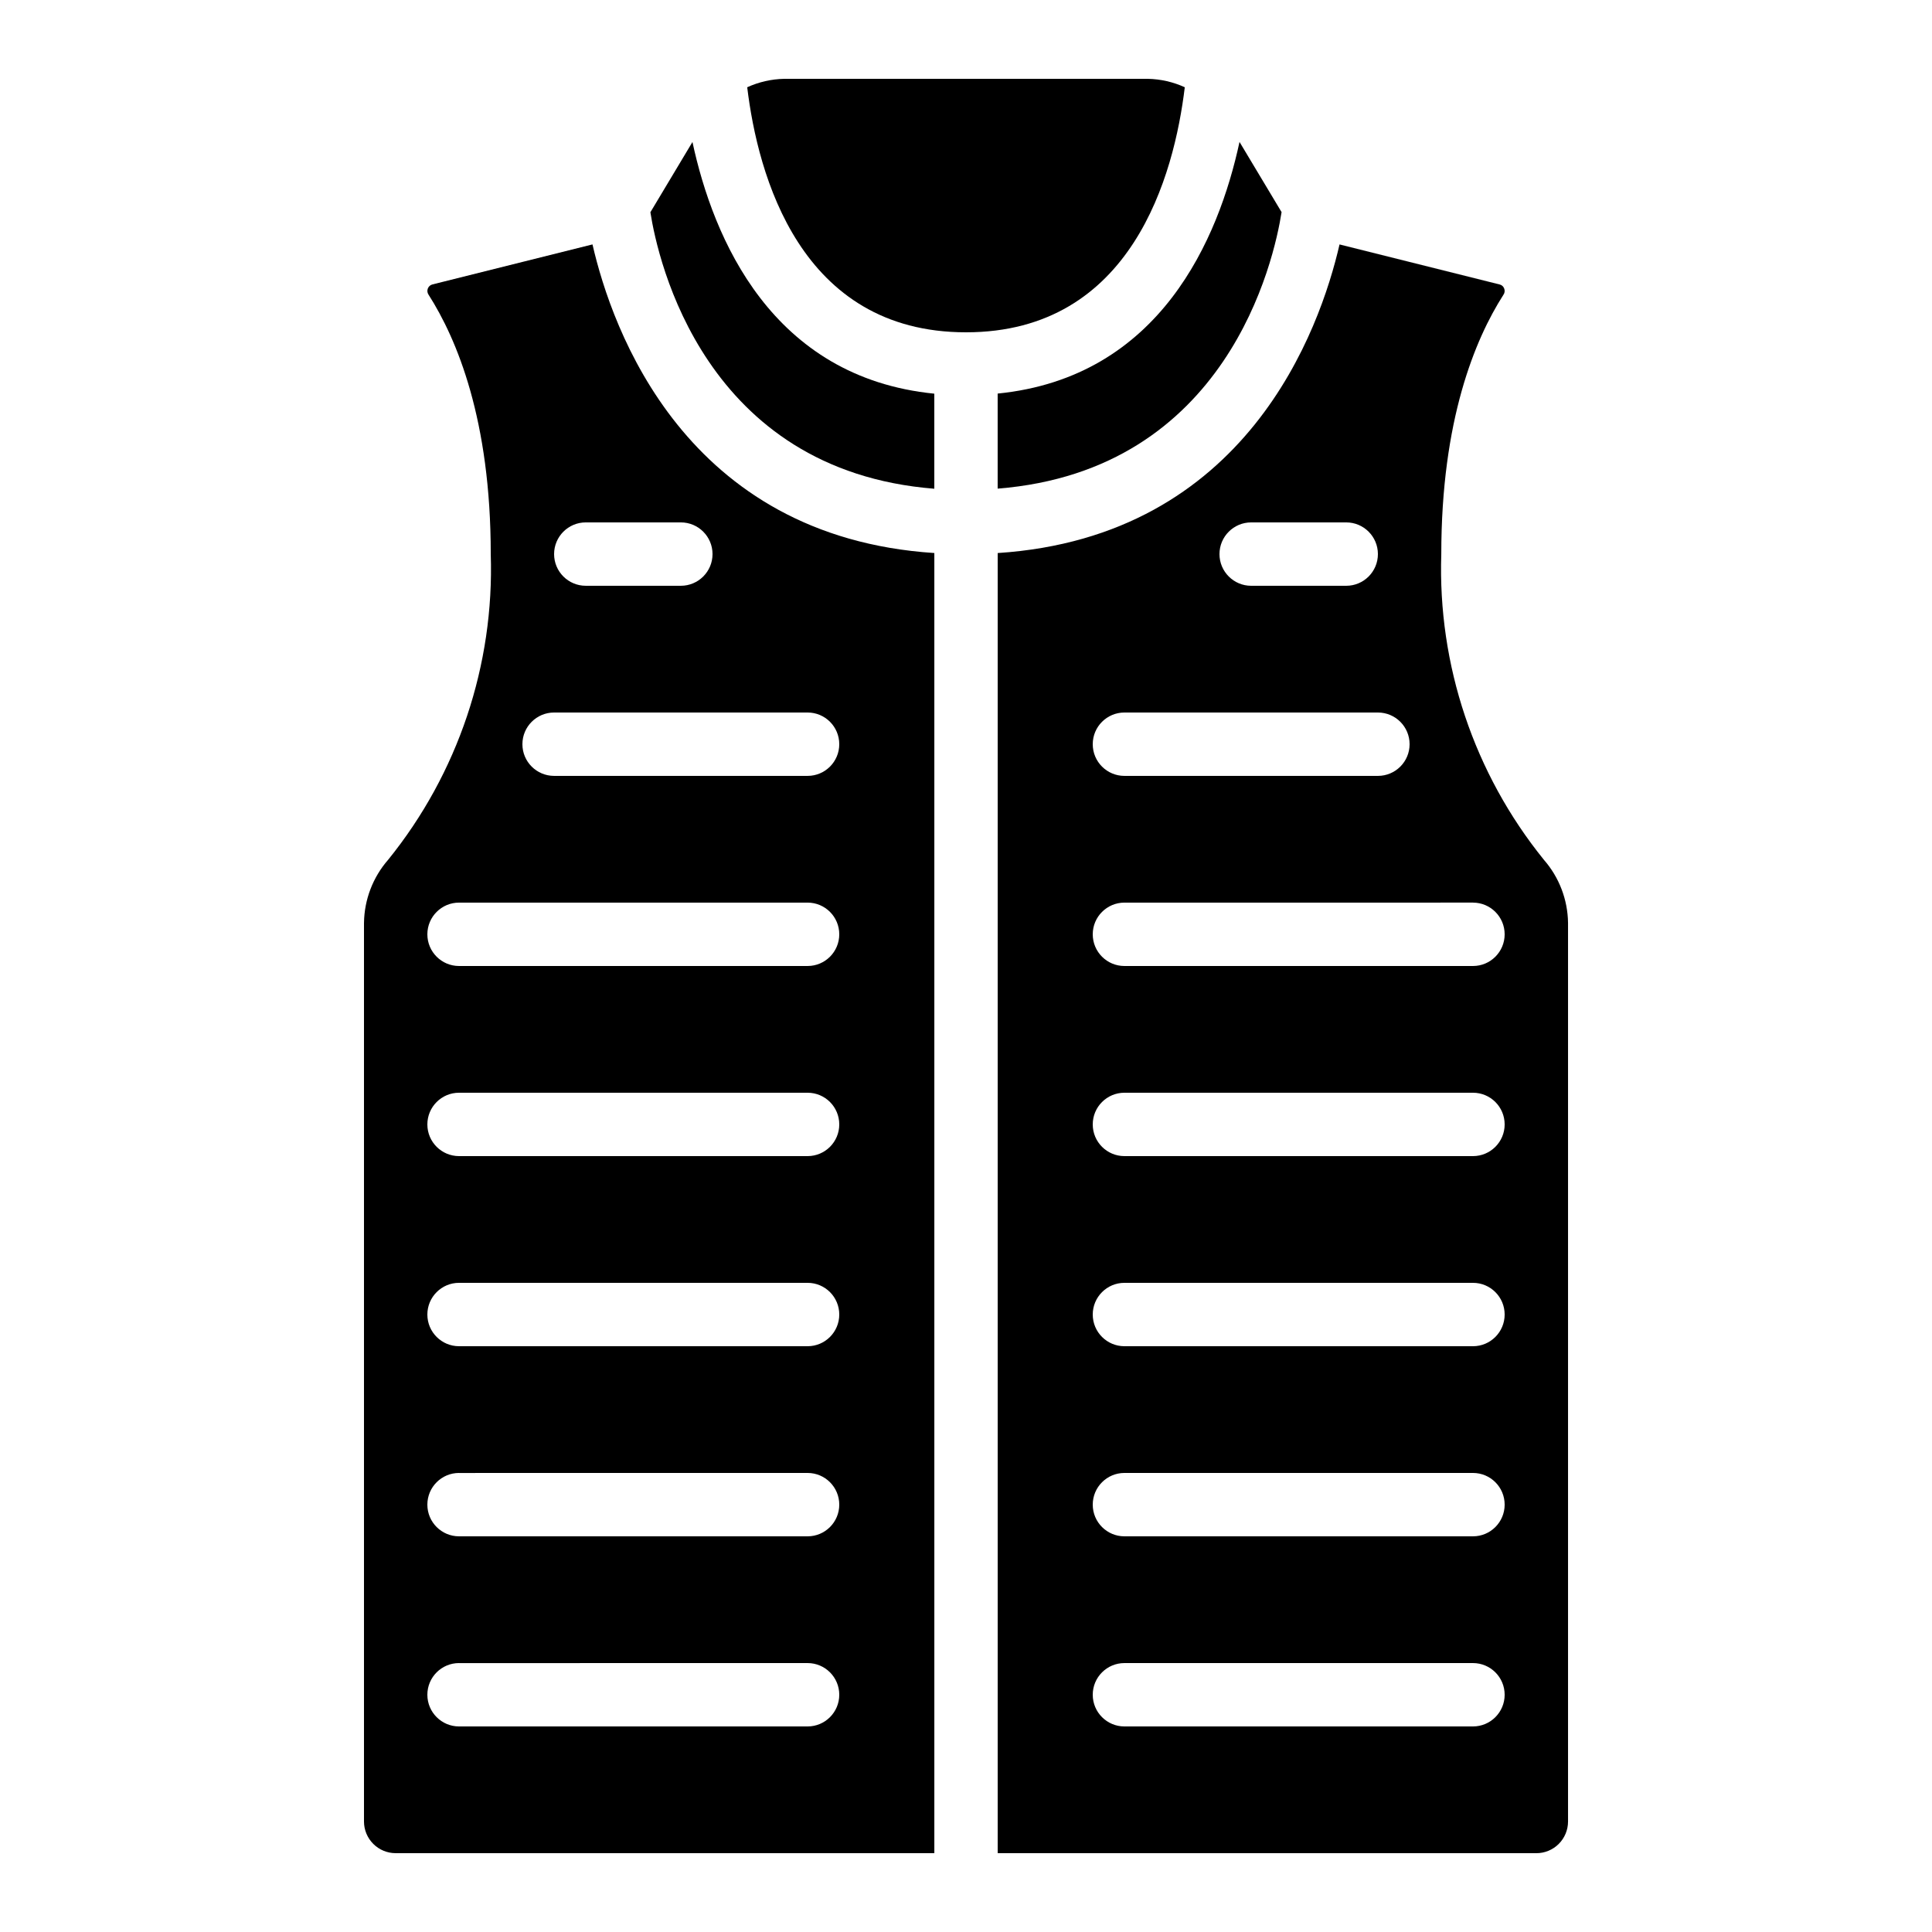<?xml version="1.0" encoding="UTF-8"?>
<!-- Uploaded to: ICON Repo, www.iconrepo.com, Generator: ICON Repo Mixer Tools -->
<svg fill="#000000" width="800px" height="800px" version="1.1" viewBox="144 144 512 512" xmlns="http://www.w3.org/2000/svg">
 <g>
  <path d="m351.8 164.89c-3.379 0.07-6.707 0.832-9.781 2.234 2.797 23.133 13.93 64.941 57.98 64.941s55.191-41.809 57.98-64.941c-3.074-1.406-6.406-2.164-9.785-2.234z"/>
  <path d="m542.62 220.45c-0.195-0.539-0.656-0.941-1.215-1.066l-42.414-10.605c-5.164 22.445-24.52 77.469-90.594 81.785v344.55h142.75c2.227 0 4.363-0.883 5.938-2.461 1.574-1.574 2.461-3.707 2.461-5.938v-238.15c-0.082-6.152-2.352-12.078-6.398-16.711-18.5-22.863-28.152-51.617-27.191-81.012 0-35.492 8.934-56.93 16.434-68.668 0.375-0.496 0.465-1.148 0.234-1.723zm-67.047 61.992h25.191c4.637 0 8.395 3.762 8.395 8.398 0 4.637-3.758 8.398-8.395 8.398h-25.191c-4.637 0-8.398-3.762-8.398-8.398 0-4.637 3.762-8.398 8.398-8.398zm-33.586 50.383h67.176-0.004c4.637 0 8.398 3.758 8.398 8.398 0 4.637-3.762 8.395-8.398 8.395h-67.172c-4.641 0-8.398-3.758-8.398-8.395 0-4.641 3.758-8.398 8.398-8.398zm92.363 268.7h-92.363c-4.641 0-8.398-3.762-8.398-8.398s3.758-8.395 8.398-8.395h92.363c4.637 0 8.398 3.758 8.398 8.395s-3.762 8.398-8.398 8.398zm0-50.383h-92.363c-4.641 0-8.398-3.758-8.398-8.395 0-4.641 3.758-8.398 8.398-8.398h92.363c4.637 0 8.398 3.758 8.398 8.398 0 4.637-3.762 8.395-8.398 8.395zm0-50.383-92.363 0.004c-4.641 0-8.398-3.762-8.398-8.398s3.758-8.398 8.398-8.398h92.363c4.637 0 8.398 3.762 8.398 8.398s-3.762 8.398-8.398 8.398zm0-50.383-92.363 0.004c-4.641 0-8.398-3.758-8.398-8.395 0-4.641 3.758-8.398 8.398-8.398h92.363c4.637 0 8.398 3.758 8.398 8.398 0 4.637-3.762 8.395-8.398 8.395zm0-67.176v0.004c4.637 0 8.398 3.762 8.398 8.398 0 4.637-3.762 8.398-8.398 8.398h-92.363c-4.641 0-8.398-3.762-8.398-8.398 0-4.637 3.758-8.398 8.398-8.398z"/>
  <path d="m408.39 248.3v25.191c60.926-4.828 73.254-60.531 75.242-73.277l-11.148-18.602c-5.508 25.551-20.984 62.379-64.094 66.688z"/>
  <path d="m240.46 388.56v238.15c0 2.231 0.887 4.363 2.461 5.938 1.574 1.578 3.711 2.461 5.938 2.461h142.75v-344.55c-66.074-4.316-85.43-59.324-90.594-81.785l-42.395 10.598c-0.566 0.133-1.027 0.539-1.238 1.078-0.211 0.543-0.145 1.152 0.18 1.633 7.559 11.824 16.492 33.262 16.492 68.754 0.961 29.395-8.691 58.148-27.191 81.012-4.047 4.633-6.316 10.559-6.398 16.711zm58.781-106.12h25.191-0.004c4.641 0 8.398 3.762 8.398 8.398 0 4.637-3.758 8.398-8.398 8.398h-25.188c-4.641 0-8.398-3.762-8.398-8.398 0-4.637 3.758-8.398 8.398-8.398zm-8.398 50.383h67.176c4.637 0 8.395 3.758 8.395 8.398 0 4.637-3.758 8.395-8.395 8.395h-67.176c-4.637 0-8.398-3.758-8.398-8.395 0-4.641 3.762-8.398 8.398-8.398zm-25.191 50.383 92.367-0.004c4.637 0 8.395 3.762 8.395 8.398 0 4.637-3.758 8.398-8.395 8.398h-92.367c-4.637 0-8.395-3.762-8.395-8.398 0-4.637 3.758-8.398 8.395-8.398zm0 50.383 92.367-0.004c4.637 0 8.395 3.758 8.395 8.398 0 4.637-3.758 8.395-8.395 8.395h-92.367c-4.637 0-8.395-3.758-8.395-8.395 0-4.641 3.758-8.398 8.395-8.398zm0 50.383 92.367-0.008c4.637 0 8.395 3.762 8.395 8.398s-3.758 8.398-8.395 8.398h-92.367c-4.637 0-8.395-3.762-8.395-8.398s3.758-8.398 8.395-8.398zm0 50.383 92.367-0.008c4.637 0 8.395 3.758 8.395 8.398 0 4.637-3.758 8.395-8.395 8.395h-92.367c-4.637 0-8.395-3.758-8.395-8.395 0-4.641 3.758-8.398 8.395-8.398zm0 50.383 92.367-0.008c4.637 0 8.395 3.758 8.395 8.395s-3.758 8.398-8.395 8.398h-92.367c-4.637 0-8.395-3.762-8.395-8.398s3.758-8.395 8.395-8.395z"/>
  <path d="m316.36 200.25c1.98 12.703 14.273 68.441 75.242 73.27v-25.191c-43.117-4.309-58.594-41.145-64.094-66.695z"/>
 </g>
</svg>